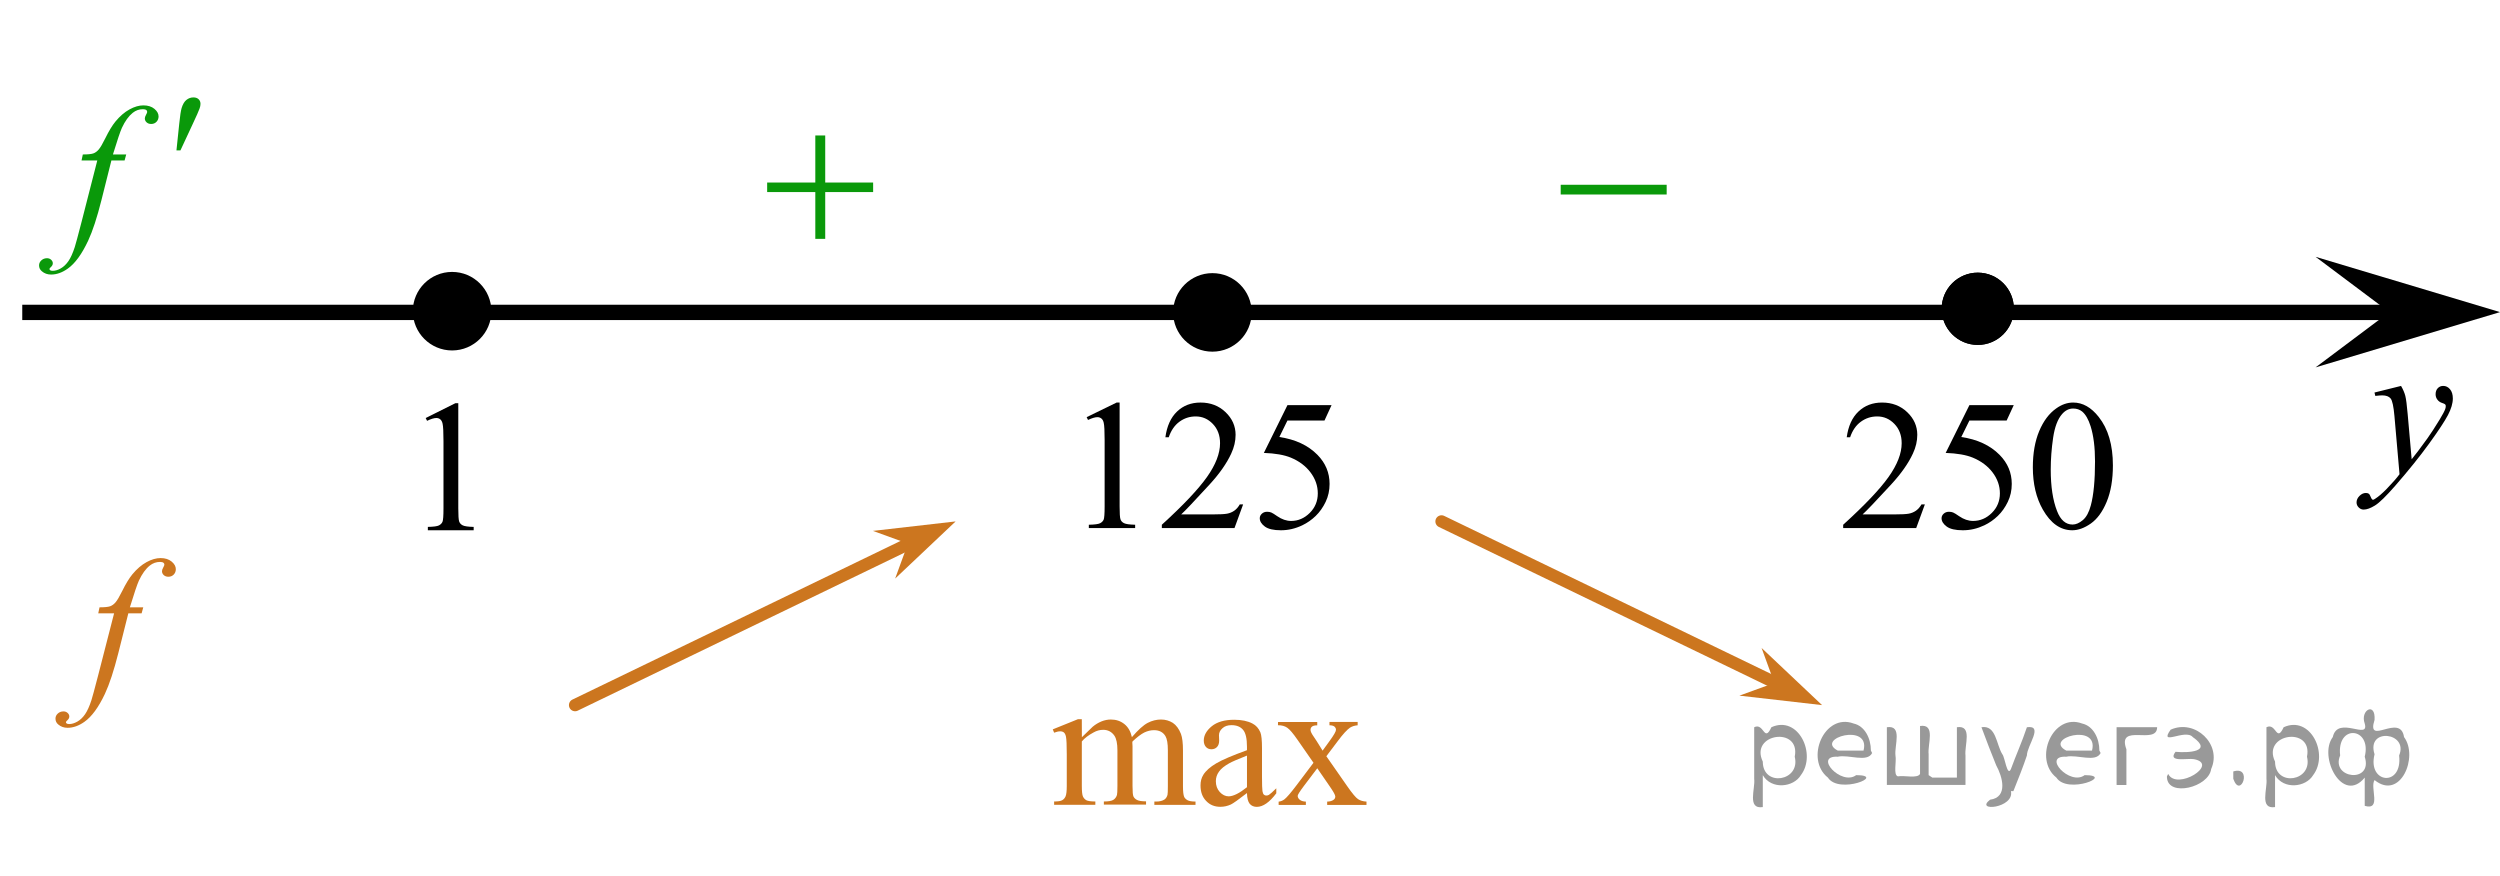 <?xml version="1.0" encoding="utf-8"?>
<!-- Generator: Adobe Illustrator 27.2.0, SVG Export Plug-In . SVG Version: 6.00 Build 0)  -->
<svg version="1.1" id="Слой_1" xmlns="http://www.w3.org/2000/svg" xmlns:xlink="http://www.w3.org/1999/xlink" x="0px" y="0px"
	 width="203.512px" height="71.336px" viewBox="0 0 203.512 71.336" enable-background="new 0 0 203.512 71.336"
	 xml:space="preserve">
<line fill="none" stroke="#000000" stroke-width="1.25" stroke-linejoin="round" stroke-miterlimit="8" x1="1.812" y1="25.431" x2="196.001" y2="25.431"/>
<g>
	<path d="M36.803,22.64c-1.485,0-2.692,1.205-2.692,2.691c0,1.484,1.205,2.693,2.692,2.693c1.486,0,2.693-1.206,2.693-2.693
		C39.495,23.848,38.292,22.64,36.803,22.64L36.803,22.64z"/>
	
		<path fill="none" stroke="#000000" stroke-width="1.009" stroke-linecap="round" stroke-linejoin="round" stroke-miterlimit="8" d="
		M36.803,22.64c-1.485,0-2.692,1.205-2.692,2.691c0,1.484,1.205,2.693,2.692,2.693c1.486,0,2.693-1.206,2.693-2.693
		C39.495,23.848,38.292,22.64,36.803,22.64L36.803,22.64z"/>
</g>
<g>
	<g>
		<g>
			<g>
				<g>
					<g>
						<g>
							<g>
								<g>
									<g>
										<g>
											<g>
												<g>
													<g>
														<g>
															<g>
																<g>
																	<g>
																		<defs>
																			<rect id="SVGID_1_" x="59.329" y="7.502" width="15.301" height="14.928"/>
																		</defs>
																		<clipPath id="SVGID_00000087394080426956018190000001330201163581640322_">
																			<use xlink:href="#SVGID_1_"  overflow="visible"/>
																		</clipPath>
																		<g clip-path="url(#SVGID_00000087394080426956018190000001330201163581640322_)">
																			<path fill="#0A990A" d="M66.37,11.027h0.807v3.831h3.9v0.778h-3.9v3.81H66.37v-3.811h-3.92v-0.777h3.92V11.027z"
																				/>
																		</g>
																	</g>
																</g>
															</g>
														</g>
													</g>
												</g>
											</g>
										</g>
									</g>
								</g>
							</g>
						</g>
					</g>
				</g>
			</g>
		</g>
	</g>
</g>
<g>
	<path stroke="#000000" stroke-width="0.5" stroke-miterlimit="10" d="M161,22.445c-1.481,0-2.69,1.204-2.69,2.691
		c0,1.483,1.202,2.691,2.69,2.691c1.486,0,2.688-1.204,2.688-2.691C163.692,23.648,162.486,22.445,161,22.445
		L161,22.445z"/>
	<path stroke="#000000" stroke-width="0.5" stroke-linecap="round" stroke-linejoin="round" stroke-miterlimit="8" d="
		M161,22.445c-1.481,0-2.69,1.204-2.69,2.691c0,1.483,1.202,2.691,2.69,2.691c1.486,0,2.688-1.204,2.688-2.691
		C163.692,23.648,162.486,22.445,161,22.445L161,22.445z"/>
</g>
<polygon points="194.504,25.407 188.5,20.907 203.512,25.407 188.5,29.907 "/>
<g>
	<g>
		<g>
			<g>
				<g>
					<g>
						<g>
							<g>
								<g>
									<g>
										<g>
											<g>
												<g>
													<g>
														<defs>
															
																<rect id="SVGID_00000060748539741500703580000002470088610341153671_" x="83.038" y="54.549" width="31.736" height="15.11"/>
														</defs>
														<clipPath id="SVGID_00000042008709648859399800000000243219251243234706_">
															<use xlink:href="#SVGID_00000060748539741500703580000002470088610341153671_"  overflow="visible"/>
														</clipPath>
														<g clip-path="url(#SVGID_00000042008709648859399800000000243219251243234706_)">
															<path fill="#CC761F" d="M88.07,60.013c0.495-0.488,0.786-0.771,0.875-0.849c0.223-0.188,0.461-0.331,0.719-0.438
																c0.258-0.104,0.513-0.154,0.765-0.154c0.427,0,0.79,0.123,1.099,0.369s0.512,0.604,0.613,1.065
																c0.51-0.59,0.938-0.979,1.29-1.162c0.352-0.182,0.712-0.272,1.082-0.272c0.36,0,0.683,0.099,0.96,0.272
																c0.279,0.188,0.5,0.486,0.663,0.904c0.106,0.284,0.163,0.729,0.163,1.344v2.906c0,0.424,0.031,0.713,0.098,0.871
																c0.049,0.104,0.143,0.198,0.273,0.272c0.131,0.071,0.352,0.11,0.65,0.11v0.271h-3.351v-0.271h0.143
																c0.293,0,0.521-0.062,0.684-0.17c0.113-0.078,0.193-0.203,0.244-0.378c0.021-0.081,0.029-0.319,0.029-0.719v-2.903
																c0-0.556-0.066-0.938-0.201-1.164c-0.19-0.313-0.5-0.478-0.926-0.478c-0.265,0-0.523,0.063-0.789,0.188
																c-0.268,0.135-0.584,0.373-0.961,0.729l-0.017,0.082l0.017,0.313v3.229c0,0.465,0.024,0.75,0.077,0.859
																c0.054,0.11,0.147,0.209,0.293,0.283c0.146,0.075,0.39,0.112,0.731,0.112v0.267h-3.434v-0.256
																c0.375,0,0.637-0.046,0.774-0.135c0.141-0.088,0.238-0.223,0.293-0.396c0.023-0.084,0.037-0.324,0.037-0.729v-2.907
																c0-0.552-0.082-0.941-0.245-1.188c-0.218-0.313-0.521-0.479-0.91-0.479c-0.27,0-0.531,0.066-0.793,0.217
																c-0.41,0.221-0.729,0.463-0.95,0.729v3.623c0,0.438,0.031,0.729,0.092,0.858c0.063,0.138,0.153,0.229,0.274,0.304
																c0.119,0.063,0.365,0.103,0.735,0.103v0.269h-3.355v-0.269c0.313,0,0.527-0.031,0.651-0.101
																c0.123-0.065,0.218-0.172,0.281-0.318c0.063-0.145,0.097-0.426,0.097-0.844v-2.574c0-0.744-0.021-1.225-0.065-1.438
																c-0.035-0.162-0.09-0.272-0.163-0.338c-0.073-0.063-0.176-0.098-0.305-0.098c-0.139,0-0.305,0.036-0.496,0.11
																l-0.11-0.271l2.046-0.826h0.317L88.07,60.013L88.07,60.013z"/>
															<path fill="#CC761F" d="M101.51,64.558c-0.694,0.537-1.133,0.848-1.313,0.932
																c-0.269,0.123-0.551,0.188-0.854,0.188c-0.471,0-0.855-0.155-1.158-0.479c-0.306-0.313-0.457-0.732-0.457-1.262
																c0-0.328,0.073-0.613,0.223-0.854c0.203-0.334,0.558-0.648,1.058-0.943c0.502-0.295,1.336-0.648,2.501-1.07v-0.271
																c0-0.678-0.105-1.141-0.321-1.391c-0.216-0.252-0.526-0.377-0.938-0.377c-0.313,0-0.561,0.084-0.74,0.252
																c-0.188,0.166-0.28,0.354-0.28,0.574l0.015,0.428c0,0.229-0.058,0.4-0.174,0.523
																c-0.115,0.121-0.27,0.186-0.455,0.186s-0.332-0.063-0.447-0.188c-0.116-0.129-0.176-0.305-0.176-0.521
																c0-0.422,0.219-0.813,0.651-1.166c0.437-0.354,1.045-0.527,1.829-0.527c0.604,0,1.099,0.104,1.48,0.305
																c0.293,0.148,0.509,0.394,0.646,0.717c0.088,0.211,0.133,0.646,0.133,1.299v2.299c0,0.645,0.014,1.035,0.037,1.188
																c0.023,0.146,0.063,0.238,0.123,0.291c0.057,0.053,0.12,0.07,0.194,0.07c0.079,0,0.146-0.021,0.207-0.054
																c0.104-0.063,0.306-0.241,0.603-0.536v0.408c-0.556,0.736-1.082,1.104-1.586,1.104c-0.242,0-0.438-0.084-0.578-0.25
																C101.59,65.25,101.517,64.965,101.51,64.558z M101.51,64.082v-2.574
																c-0.746,0.295-1.229,0.504-1.444,0.627c-0.392,0.222-0.67,0.438-0.838,0.685c-0.168,0.231-0.252,0.492-0.252,0.771
																c0,0.354,0.105,0.646,0.318,0.881c0.212,0.231,0.457,0.354,0.732,0.354
																C100.404,64.818,100.898,64.571,101.51,64.082z"/>
															<path fill="#CC761F" d="M104.038,58.775h3.192v0.271c-0.2,0-0.348,0.034-0.428,0.104
																c-0.082,0.064-0.119,0.158-0.119,0.271c0,0.116,0.086,0.303,0.259,0.545c0.057,0.08,0.137,0.203,0.245,0.369
																l0.479,0.771l0.559-0.771c0.354-0.484,0.531-0.793,0.531-0.923c0-0.104-0.043-0.188-0.127-0.266
																c-0.084-0.066-0.221-0.104-0.404-0.104v-0.271h2.295v0.271c-0.241,0.021-0.45,0.082-0.629,0.197
																c-0.241,0.168-0.573,0.529-0.993,1.094l-0.927,1.229l1.688,2.422c0.416,0.599,0.713,0.953,0.892,1.069
																c0.181,0.119,0.407,0.188,0.688,0.201v0.271h-3.201v-0.271c0.224,0,0.396-0.054,0.521-0.146
																c0.094-0.063,0.141-0.156,0.141-0.271c0-0.115-0.155-0.396-0.475-0.855l-0.992-1.441l-1.09,1.441
																c-0.336,0.447-0.504,0.717-0.504,0.801c0,0.115,0.055,0.227,0.166,0.318c0.109,0.096,0.275,0.146,0.5,0.156v0.268
																h-2.217v-0.266c0.18-0.021,0.334-0.086,0.469-0.188c0.188-0.146,0.504-0.51,0.947-1.094l1.421-1.883l-1.289-1.855
																c-0.364-0.529-0.647-0.863-0.851-1c-0.198-0.137-0.448-0.202-0.752-0.202L104.038,58.775L104.038,58.775z"/>
														</g>
													</g>
												</g>
											</g>
										</g>
									</g>
								</g>
							</g>
						</g>
					</g>
				</g>
			</g>
		</g>
	</g>
</g>
<g>
	<g>
		<g>
			<g>
				<g>
					<g>
						<g>
							<g>
								<g>
									<g>
										<g>
											<g>
												<g>
													<g>
														<g>
															<g>
																<g>
																	<g>
																		<defs>
																			
																				<rect id="SVGID_00000009548599297523416910000002476588649904131714_" x="123.914" y="10.713" width="15.304" height="11.927"/>
																		</defs>
																		<clipPath id="SVGID_00000008131504244436085470000000295380998541679243_">
																			<use xlink:href="#SVGID_00000009548599297523416910000002476588649904131714_"  overflow="visible"/>
																		</clipPath>
																		<g clip-path="url(#SVGID_00000008131504244436085470000000295380998541679243_)">
																			<path fill="#0A990A" d="M127.048,15.041h8.627v0.792h-8.627V15.041z"/>
																		</g>
																	</g>
																</g>
															</g>
														</g>
													</g>
												</g>
											</g>
										</g>
									</g>
								</g>
							</g>
						</g>
					</g>
				</g>
			</g>
		</g>
	</g>
</g>
<g>
	
		<line fill="none" stroke="#CC761F" stroke-linecap="round" stroke-linejoin="round" stroke-miterlimit="8" x1="117.347" y1="42.446" x2="144.478" y2="55.564"/>
	<polygon fill="#CC761F" points="144.441,55.594 143.402,52.748 148.325,57.4 141.593,56.629 	"/>
</g>
<path fill="none" stroke="#000000" stroke-width="1.25" stroke-linejoin="round" stroke-miterlimit="8" d="M0,0"/>
<path fill="none" stroke="#000000" stroke-width="1.25" stroke-linejoin="round" stroke-miterlimit="8" d="M188.5,71.336"/>
<g>
	<g>
		<defs>
			<rect id="SVGID_00000028326444870650037050000012377838235876870022_" x="1.813" y="42.158" width="16.56" height="20.7"/>
		</defs>
		<clipPath id="SVGID_00000165210463809568591830000001697143487897594259_">
			<use xlink:href="#SVGID_00000028326444870650037050000012377838235876870022_"  overflow="visible"/>
		</clipPath>
		<g clip-path="url(#SVGID_00000165210463809568591830000001697143487897594259_)">
			<path fill="#CC761F" d="M11.661,49.441L11.528,49.93h-1.082l-0.815,3.239c-0.361,1.428-0.724,2.532-1.09,3.313
				c-0.519,1.102-1.077,1.862-1.675,2.282c-0.455,0.321-0.909,0.482-1.364,0.482c-0.297,0-0.549-0.089-0.756-0.267
				c-0.153-0.124-0.23-0.284-0.23-0.482c0-0.158,0.063-0.295,0.189-0.411s0.28-0.174,0.463-0.174
				c0.133,0,0.246,0.042,0.337,0.126c0.092,0.084,0.137,0.18,0.137,0.289c0,0.108-0.052,0.21-0.156,0.304
				c-0.079,0.069-0.119,0.121-0.119,0.155c0,0.045,0.018,0.079,0.052,0.103c0.044,0.035,0.114,0.053,0.207,0.053
				c0.212,0,0.436-0.067,0.671-0.2c0.234-0.134,0.443-0.333,0.626-0.597c0.183-0.265,0.356-0.646,0.519-1.145
				c0.069-0.208,0.254-0.892,0.556-2.053l1.29-5.019h-1.29l0.104-0.489c0.41,0,0.697-0.028,0.86-0.085
				s0.312-0.166,0.448-0.326s0.312-0.461,0.53-0.9c0.291-0.593,0.571-1.053,0.838-1.379
				c0.366-0.44,0.75-0.769,1.152-0.989s0.782-0.33,1.138-0.33c0.376,0,0.677,0.096,0.904,0.285
				c0.228,0.19,0.341,0.397,0.341,0.619c0,0.173-0.057,0.318-0.17,0.438c-0.114,0.118-0.26,0.178-0.438,0.178
				c-0.153,0-0.278-0.045-0.374-0.134c-0.096-0.089-0.144-0.194-0.144-0.318c0-0.079,0.032-0.177,0.097-0.293
				c0.064-0.116,0.096-0.193,0.096-0.233c0-0.069-0.022-0.121-0.067-0.155c-0.064-0.05-0.158-0.074-0.281-0.074
				c-0.311,0-0.591,0.099-0.838,0.296c-0.331,0.263-0.627,0.673-0.889,1.23c-0.134,0.292-0.378,1.016-0.734,2.172
				h1.089V49.441z"/>
		</g>
	</g>
</g>
<g>
	<g>
		<defs>
			<rect id="SVGID_00000168795618672625515840000010448065047101313934_" x="0.502" y="3.961" width="19.182" height="22.011"/>
		</defs>
		<clipPath id="SVGID_00000021121521922140042040000004899395162230242178_">
			<use xlink:href="#SVGID_00000168795618672625515840000010448065047101313934_"  overflow="visible"/>
		</clipPath>
		<g clip-path="url(#SVGID_00000021121521922140042040000004899395162230242178_)">
			<path fill="#0A990A" d="M10.274,12.575l-0.132,0.487H9.068l-0.81,3.229c-0.358,1.424-0.719,2.524-1.082,3.303
				C6.661,20.693,6.107,21.452,5.513,21.87c-0.451,0.32-0.902,0.48-1.354,0.48c-0.294,0-0.544-0.088-0.75-0.266
				c-0.152-0.123-0.229-0.283-0.229-0.48c0-0.157,0.063-0.294,0.188-0.41c0.125-0.115,0.278-0.174,0.46-0.174
				c0.132,0,0.244,0.042,0.335,0.126s0.136,0.18,0.136,0.288s-0.051,0.209-0.154,0.303
				c-0.079,0.069-0.118,0.121-0.118,0.155c0,0.045,0.017,0.079,0.051,0.103c0.044,0.034,0.113,0.052,0.206,0.052
				c0.211,0,0.433-0.066,0.666-0.199c0.233-0.133,0.44-0.332,0.622-0.595c0.182-0.264,0.353-0.644,0.515-1.142
				c0.068-0.207,0.252-0.89,0.552-2.047l1.281-5.003H6.639l0.103-0.487c0.407,0,0.692-0.028,0.854-0.085
				c0.162-0.057,0.31-0.165,0.445-0.325s0.31-0.459,0.526-0.897c0.29-0.591,0.566-1.05,0.832-1.374
				c0.363-0.439,0.745-0.768,1.145-0.987c0.399-0.219,0.776-0.328,1.129-0.328c0.373,0,0.672,0.095,0.898,0.284
				s0.338,0.396,0.338,0.617c0,0.172-0.057,0.317-0.169,0.435s-0.257,0.178-0.434,0.178
				c-0.152,0-0.276-0.045-0.372-0.133c-0.096-0.089-0.144-0.195-0.144-0.318c0-0.078,0.032-0.176,0.096-0.292
				c0.064-0.115,0.096-0.192,0.096-0.232c0-0.068-0.022-0.12-0.066-0.155c-0.064-0.049-0.157-0.073-0.279-0.073
				c-0.309,0-0.586,0.098-0.832,0.295c-0.329,0.262-0.624,0.67-0.883,1.227c-0.132,0.291-0.376,1.013-0.729,2.165
				H10.274z"/>
		</g>
	</g>
	<g>
		<defs>
			<rect id="SVGID_00000080921317326807445850000000773741203144417460_" x="0.502" y="3.961" width="19.182" height="22.011"/>
		</defs>
		<clipPath id="SVGID_00000146491584647011069660000012148655385986006961_">
			<use xlink:href="#SVGID_00000080921317326807445850000000773741203144417460_"  overflow="visible"/>
		</clipPath>
		<g clip-path="url(#SVGID_00000146491584647011069660000012148655385986006961_)">
			<path fill="#0A990A" d="M14.364,12.245l0.228-2.187c0.064-0.621,0.127-1.04,0.191-1.257
				c0.093-0.31,0.224-0.533,0.394-0.668c0.169-0.136,0.359-0.203,0.57-0.203c0.177,0,0.316,0.049,0.419,0.147
				c0.103,0.099,0.155,0.224,0.155,0.377c0,0.118-0.025,0.243-0.074,0.377c-0.064,0.186-0.246,0.599-0.544,1.233
				L14.688,12.245H14.364z"/>
		</g>
	</g>
</g>
<g>
	<path d="M98.695,22.739c-1.485,0-2.692,1.205-2.692,2.691c0,1.484,1.205,2.693,2.692,2.693c1.486,0,2.693-1.206,2.693-2.693
		C101.388,23.947,100.185,22.739,98.695,22.739L98.695,22.739z"/>
	
		<path fill="none" stroke="#000000" stroke-width="1.009" stroke-linecap="round" stroke-linejoin="round" stroke-miterlimit="8" d="
		M98.695,22.739c-1.485,0-2.692,1.205-2.692,2.691c0,1.484,1.205,2.693,2.692,2.693c1.486,0,2.693-1.206,2.693-2.693
		C101.388,23.947,100.185,22.739,98.695,22.739L98.695,22.739z"/>
</g>
<g>
	
		<line fill="none" stroke="#CC761F" stroke-linecap="round" stroke-linejoin="round" stroke-miterlimit="8" x1="73.945" y1="44.282" x2="46.814" y2="57.4"/>
	<polygon fill="#CC761F" points="71.06,43.217 77.792,42.446 72.869,47.098 73.908,44.252 	"/>
</g>
<g>
	<g>
		<g>
			<g>
				<g>
					<g>
						<g>
							<g>
								<g>
									<g>
										<g>
											<g>
												<g>
													<g>
														<g>
															<g>
																<g>
																	<g>
																		<g>
																			<g>
																				<g>
																					<g>
																						<defs>
																							
																								<rect id="SVGID_00000116947177971446865760000001646506629086602165_" x="189.13" y="28.432" width="13.743" height="16.697"/>
																						</defs>
																						<clipPath id="SVGID_00000061450939892652468970000011506551932681644687_">
																							<use xlink:href="#SVGID_00000116947177971446865760000001646506629086602165_"  overflow="visible"/>
																						</clipPath>
																						<g clip-path="url(#SVGID_00000061450939892652468970000011506551932681644687_)">
																							<g enable-background="new    ">
																								<path d="M195.457,31.416c0.167,0.289,0.283,0.56,0.347,0.81
																									c0.064,0.252,0.128,0.746,0.192,1.483l0.325,3.678c0.295-0.359,0.724-0.927,1.285-1.704
																									c0.271-0.379,0.606-0.894,1.004-1.547c0.241-0.399,0.389-0.678,0.443-0.838
																									c0.03-0.079,0.044-0.161,0.044-0.246c0-0.055-0.017-0.1-0.052-0.135
																									s-0.124-0.076-0.27-0.123c-0.145-0.048-0.266-0.135-0.361-0.262
																									c-0.096-0.127-0.144-0.273-0.144-0.438c0-0.204,0.059-0.368,0.177-0.493
																									c0.118-0.124,0.266-0.186,0.443-0.186c0.216,0,0.401,0.091,0.554,0.273
																									c0.152,0.182,0.229,0.433,0.229,0.751c0,0.394-0.133,0.844-0.398,1.35
																									c-0.266,0.506-0.778,1.281-1.536,2.328c-0.758,1.046-1.676,2.187-2.753,3.423
																									c-0.743,0.852-1.294,1.389-1.653,1.61c-0.359,0.222-0.667,0.333-0.923,0.333
																									c-0.152,0-0.287-0.059-0.402-0.176c-0.116-0.117-0.173-0.253-0.173-0.407
																									c0-0.194,0.08-0.371,0.24-0.531c0.16-0.159,0.334-0.239,0.52-0.239
																									c0.099,0,0.18,0.022,0.244,0.067c0.039,0.025,0.083,0.097,0.129,0.213
																									c0.047,0.117,0.09,0.196,0.129,0.236c0.024,0.024,0.054,0.037,0.088,0.037
																									c0.03,0,0.082-0.025,0.155-0.075c0.271-0.169,0.585-0.439,0.945-0.807
																									c0.472-0.488,0.822-0.887,1.048-1.196l-0.414-4.738c-0.069-0.782-0.172-1.258-0.31-1.428
																									c-0.138-0.169-0.369-0.254-0.694-0.254c-0.103,0-0.288,0.015-0.554,0.045l-0.066-0.276
																									L195.457,31.416z"/>
																							</g>
																						</g>
																					</g>
																				</g>
																			</g>
																		</g>
																	</g>
																</g>
															</g>
														</g>
													</g>
												</g>
											</g>
										</g>
									</g>
								</g>
							</g>
						</g>
					</g>
				</g>
			</g>
		</g>
	</g>
</g>
<g>
	<g>
		<g>
			<g>
				<g>
					<g>
						<g>
							<g>
								<g>
									<g>
										<defs>
											
												<rect id="SVGID_00000071536424776222826380000006193271070137046193_" x="32.038" y="29.244" width="9.53" height="16.699"/>
										</defs>
										<clipPath id="SVGID_00000176031406447005100150000010860666405132160141_">
											<use xlink:href="#SVGID_00000071536424776222826380000006193271070137046193_"  overflow="visible"/>
										</clipPath>
										<g clip-path="url(#SVGID_00000176031406447005100150000010860666405132160141_)">
											<g enable-background="new    ">
												<path d="M34.653,34.028l2.413-1.203h0.241v8.558c0,0.568,0.023,0.922,0.07,1.062
													c0.046,0.14,0.143,0.246,0.289,0.321c0.146,0.074,0.444,0.117,0.893,0.127v0.276h-3.73V42.892
													c0.468-0.01,0.77-0.051,0.907-0.123c0.137-0.072,0.231-0.17,0.285-0.292s0.081-0.487,0.081-1.095
													v-5.471c0-0.737-0.024-1.211-0.073-1.42c-0.034-0.16-0.096-0.277-0.186-0.352
													c-0.09-0.075-0.199-0.112-0.325-0.112c-0.181,0-0.432,0.077-0.753,0.231L34.653,34.028z"/>
											</g>
										</g>
									</g>
								</g>
							</g>
						</g>
					</g>
				</g>
			</g>
		</g>
	</g>
</g>
<g>
	<defs>
		<polygon id="SVGID_00000171713051326284129360000003534218678022520713_" points="85.831,47.114 111.982,47.114 
			111.982,29.244 85.831,29.244 85.831,47.114 		"/>
	</defs>
	<clipPath id="SVGID_00000072249620197790471400000007058265980490262678_">
		<use xlink:href="#SVGID_00000171713051326284129360000003534218678022520713_"  overflow="visible"/>
	</clipPath>
	<g clip-path="url(#SVGID_00000072249620197790471400000007058265980490262678_)">
		<path d="M88.459,33.958l2.439-1.188h0.244v8.455c0,0.56,0.023,0.91,0.07,1.048
			c0.047,0.139,0.144,0.244,0.292,0.317c0.148,0.074,0.449,0.116,0.902,0.126v0.273h-3.77v-0.273
			c0.473-0.01,0.779-0.051,0.916-0.122c0.138-0.071,0.234-0.167,0.289-0.288c0.054-0.12,0.081-0.48,0.081-1.081
			v-5.405c0-0.729-0.024-1.196-0.074-1.403c-0.035-0.158-0.097-0.273-0.189-0.347s-0.201-0.111-0.329-0.111
			c-0.182,0-0.436,0.077-0.761,0.229L88.459,33.958z"/>
		<path d="M101.196,41.061l-0.703,1.928h-5.914v-0.273c1.74-1.585,2.964-2.88,3.674-3.884
			c0.71-1.004,1.065-1.922,1.065-2.754c0-0.635-0.195-1.157-0.584-1.565c-0.39-0.408-0.855-0.613-1.397-0.613
			c-0.493,0-0.935,0.144-1.327,0.432c-0.392,0.288-0.682,0.71-0.869,1.266h-0.273
			c0.123-0.911,0.44-1.609,0.95-2.097s1.147-0.731,1.911-0.731c0.813,0,1.492,0.261,2.037,0.783
			c0.544,0.521,0.817,1.137,0.817,1.846c0,0.507-0.118,1.014-0.355,1.522c-0.365,0.797-0.956,1.642-1.774,2.532
			c-1.228,1.339-1.994,2.147-2.299,2.422h2.617c0.532,0,0.905-0.019,1.12-0.059
			c0.214-0.04,0.408-0.12,0.581-0.24c0.172-0.121,0.323-0.292,0.451-0.514H101.196z"/>
		<path d="M108.397,32.976l-0.576,1.255h-3.017l-0.658,1.344c1.307,0.192,2.341,0.677,3.106,1.455
			c0.655,0.67,0.982,1.457,0.982,2.363c0,0.526-0.106,1.014-0.321,1.462c-0.214,0.447-0.484,0.829-0.81,1.145
			c-0.325,0.315-0.688,0.568-1.087,0.76c-0.566,0.272-1.148,0.406-1.744,0.406c-0.602,0-1.039-0.102-1.312-0.307
			c-0.273-0.204-0.41-0.429-0.41-0.675c0-0.138,0.057-0.26,0.17-0.366c0.113-0.105,0.256-0.158,0.429-0.158
			c0.128,0,0.24,0.019,0.337,0.059c0.096,0.04,0.26,0.141,0.491,0.303c0.37,0.256,0.744,0.384,1.124,0.384
			c0.576,0,1.083-0.218,1.519-0.653c0.436-0.435,0.654-0.966,0.654-1.591c0-0.606-0.194-1.17-0.584-1.694
			c-0.389-0.524-0.927-0.93-1.611-1.215c-0.537-0.222-1.269-0.35-2.196-0.384l1.922-3.891H108.397z"/>
	</g>
</g>
<g>
	<defs>
		<polygon id="SVGID_00000054230564294860871160000004507426619902519977_" points="147.165,47.114 174.834,47.114 
			174.834,29.244 147.165,29.244 147.165,47.114 		"/>
	</defs>
	<clipPath id="SVGID_00000165232725271456255720000011082644189562851227_">
		<use xlink:href="#SVGID_00000054230564294860871160000004507426619902519977_"  overflow="visible"/>
	</clipPath>
	<g clip-path="url(#SVGID_00000165232725271456255720000011082644189562851227_)">
		<path d="M156.693,41.061l-0.706,1.928h-5.944v-0.273c1.748-1.585,2.979-2.88,3.692-3.884
			c0.714-1.004,1.07-1.922,1.07-2.754c0-0.635-0.196-1.157-0.587-1.565c-0.392-0.408-0.859-0.613-1.404-0.613
			c-0.496,0-0.94,0.144-1.334,0.432s-0.685,0.71-0.873,1.266h-0.275c0.124-0.911,0.442-1.609,0.955-2.097
			s1.153-0.731,1.921-0.731c0.817,0,1.5,0.261,2.047,0.783c0.548,0.521,0.821,1.137,0.821,1.846
			c0,0.507-0.119,1.014-0.356,1.522c-0.367,0.797-0.961,1.642-1.783,2.532c-1.233,1.339-2.004,2.147-2.312,2.422
			h2.631c0.535,0,0.91-0.019,1.126-0.059c0.215-0.04,0.409-0.12,0.583-0.24c0.173-0.121,0.324-0.292,0.453-0.514
			H156.693z"/>
		<path d="M163.931,32.976l-0.58,1.255h-3.031l-0.662,1.344c1.313,0.192,2.353,0.677,3.121,1.455
			c0.659,0.67,0.988,1.457,0.988,2.363c0,0.526-0.107,1.014-0.323,1.462c-0.215,0.447-0.486,0.829-0.814,1.145
			c-0.327,0.315-0.691,0.568-1.092,0.76c-0.57,0.272-1.154,0.406-1.754,0.406c-0.605,0-1.044-0.102-1.319-0.307
			c-0.274-0.204-0.412-0.429-0.412-0.675c0-0.138,0.057-0.26,0.171-0.366c0.114-0.105,0.258-0.158,0.431-0.158
			c0.129,0,0.242,0.019,0.338,0.059c0.097,0.04,0.262,0.141,0.494,0.303c0.372,0.256,0.748,0.384,1.13,0.384
			c0.58,0,1.089-0.218,1.527-0.653s0.657-0.966,0.657-1.591c0-0.606-0.195-1.17-0.587-1.694
			s-0.932-0.93-1.62-1.215c-0.54-0.222-1.275-0.35-2.207-0.384l1.933-3.891H163.931z"/>
		<path d="M165.483,38.041c0-1.142,0.173-2.126,0.519-2.95c0.347-0.824,0.808-1.438,1.383-1.842
			c0.445-0.32,0.906-0.48,1.382-0.48c0.772,0,1.466,0.391,2.08,1.174C171.616,34.913,172,36.227,172,37.886
			c0,1.162-0.169,2.148-0.506,2.961s-0.767,1.401-1.289,1.769c-0.522,0.366-1.026,0.55-1.512,0.55
			c-0.961,0-1.761-0.564-2.4-1.69C165.753,40.525,165.483,39.38,165.483,38.041z M166.94,38.226
			c0,1.378,0.171,2.503,0.513,3.374c0.282,0.733,0.703,1.101,1.264,1.101c0.268,0,0.545-0.119,0.832-0.358
			c0.287-0.238,0.505-0.639,0.654-1.199c0.228-0.847,0.342-2.041,0.342-3.581c0-1.143-0.119-2.095-0.357-2.858
			c-0.178-0.566-0.408-0.967-0.69-1.204c-0.203-0.163-0.448-0.244-0.736-0.244c-0.337,0-0.637,0.15-0.898,0.45
			c-0.357,0.409-0.6,1.051-0.729,1.927S166.94,37.374,166.94,38.226z"/>
	</g>
</g>
<g style="stroke:none;fill:#000;fill-opacity:0.4" > <path d="m 143.5,63.2 c 0,0.8 0,1.6 0,2.5 -1.3,0.2 -0.6,-1.5 -0.7,-2.3 0,-1.4 0,-2.8 0,-4.2 0.8,-0.4 0.8,1.3 1.4,0.0 2.2,-1.0 3.7,2.2 2.4,3.9 -0.6,1.0 -2.4,1.2 -3.1,0.0 z m 2.6,-1.6 c 0.5,-2.5 -3.7,-1.9 -2.6,0.4 0.0,2.1 3.1,1.6 2.6,-0.4 z" /> <path d="m 152.4,61.3 c -0.4,0.8 -1.9,0.1 -2.8,0.3 -2.0,-0.1 0.3,2.4 1.5,1.5 2.5,0.0 -1.4,1.6 -2.3,0.2 -1.9,-1.5 -0.3,-5.3 2.1,-4.4 0.9,0.2 1.4,1.2 1.4,2.2 z m -0.7,-0.2 c 0.6,-2.3 -4.0,-1.0 -2.1,0.0 0.7,0 1.4,-0.0 2.1,-0.0 z" /> <path d="m 157.3,63.3 c 0.6,0 1.3,0 2.0,0 0,-1.3 0,-2.7 0,-4.1 1.3,-0.2 0.6,1.5 0.7,2.3 0,0.8 0,1.6 0,2.4 -2.1,0 -4.2,0 -6.4,0 0,-1.5 0,-3.1 0,-4.7 1.3,-0.2 0.6,1.5 0.7,2.3 0.1,0.5 -0.2,1.6 0.2,1.7 0.5,-0.1 1.6,0.2 1.8,-0.2 0,-1.3 0,-2.6 0,-3.9 1.3,-0.2 0.6,1.5 0.7,2.3 0,0.5 0,1.1 0,1.7 z" /> <path d="m 163.7,64.4 c 0.3,1.4 -3.0,1.7 -1.7,0.7 1.5,-0.2 1.0,-1.9 0.5,-2.8 -0.4,-1.0 -0.8,-2.0 -1.2,-3.1 1.2,-0.2 1.2,1.4 1.7,2.2 0.2,0.2 0.4,1.9 0.7,1.2 0.4,-1.1 0.9,-2.2 1.3,-3.4 1.4,-0.2 0.0,1.5 -0.0,2.3 -0.3,0.9 -0.7,1.9 -1.1,2.9 z" /> <path d="m 171.0,61.3 c -0.4,0.8 -1.9,0.1 -2.8,0.3 -2.0,-0.1 0.3,2.4 1.5,1.5 2.5,0.0 -1.4,1.6 -2.3,0.2 -1.9,-1.5 -0.3,-5.3 2.1,-4.4 0.9,0.2 1.4,1.2 1.4,2.2 z m -0.7,-0.2 c 0.6,-2.3 -4.0,-1.0 -2.1,0.0 0.7,0 1.4,-0.0 2.1,-0.0 z" /> <path d="m 172.3,63.9 c 0,-1.5 0,-3.1 0,-4.7 1.1,0 2.2,0 3.3,0 0.0,1.5 -3.3,-0.4 -2.5,1.8 0,0.9 0,1.9 0,2.9 -0.2,0 -0.5,0 -0.7,0 z" /> <path d="m 176.5,63.0 c 0.7,1.4 4.2,-0.8 2.1,-1.2 -0.5,-0.1 -2.2,0.3 -1.5,-0.6 1.0,0.1 3.1,0.0 1.4,-1.2 -0.6,-0.7 -2.8,0.8 -1.8,-0.6 2.0,-0.9 4.2,1.2 3.3,3.2 -0.2,1.5 -3.5,2.3 -3.6,0.7 l 0,-0.1 0,-0.0 0,0 z" /> <path d="m 181.8,62.8 c 1.6,-0.5 0.6,2.3 -0.0,0.6 -0.0,-0.2 0.0,-0.4 0.0,-0.6 z" /> <path d="m 185.2,63.2 c 0,0.8 0,1.6 0,2.5 -1.3,0.2 -0.6,-1.5 -0.7,-2.3 0,-1.4 0,-2.8 0,-4.2 0.8,-0.4 0.8,1.3 1.4,0.0 2.2,-1.0 3.7,2.2 2.4,3.9 -0.6,1.0 -2.4,1.2 -3.1,0.0 z m 2.6,-1.6 c 0.5,-2.5 -3.7,-1.9 -2.6,0.4 0.0,2.1 3.1,1.6 2.6,-0.4 z" /> <path d="m 190.5,61.5 c -0.8,1.9 2.7,2.3 2.0,0.1 0.6,-2.4 -2.3,-2.7 -2.0,-0.1 z m 2.0,4.2 c 0,-0.8 0,-1.6 0,-2.4 -1.8,2.2 -3.8,-1.7 -2.6,-3.3 0.4,-1.8 3.0,0.3 2.6,-1.1 -0.4,-1.1 0.9,-1.8 0.8,-0.3 -0.7,2.2 2.1,-0.6 2.4,1.4 1.2,1.6 -0.3,5.2 -2.4,3.5 -0.4,0.6 0.6,2.5 -0.8,2.1 z m 2.8,-4.2 c 0.8,-1.9 -2.7,-2.3 -2.0,-0.1 -0.6,2.4 2.3,2.7 2.0,0.1 z" /> </g></svg>

<!--File created and owned by https://sdamgia.ru. Copying is prohibited. All rights reserved.-->
